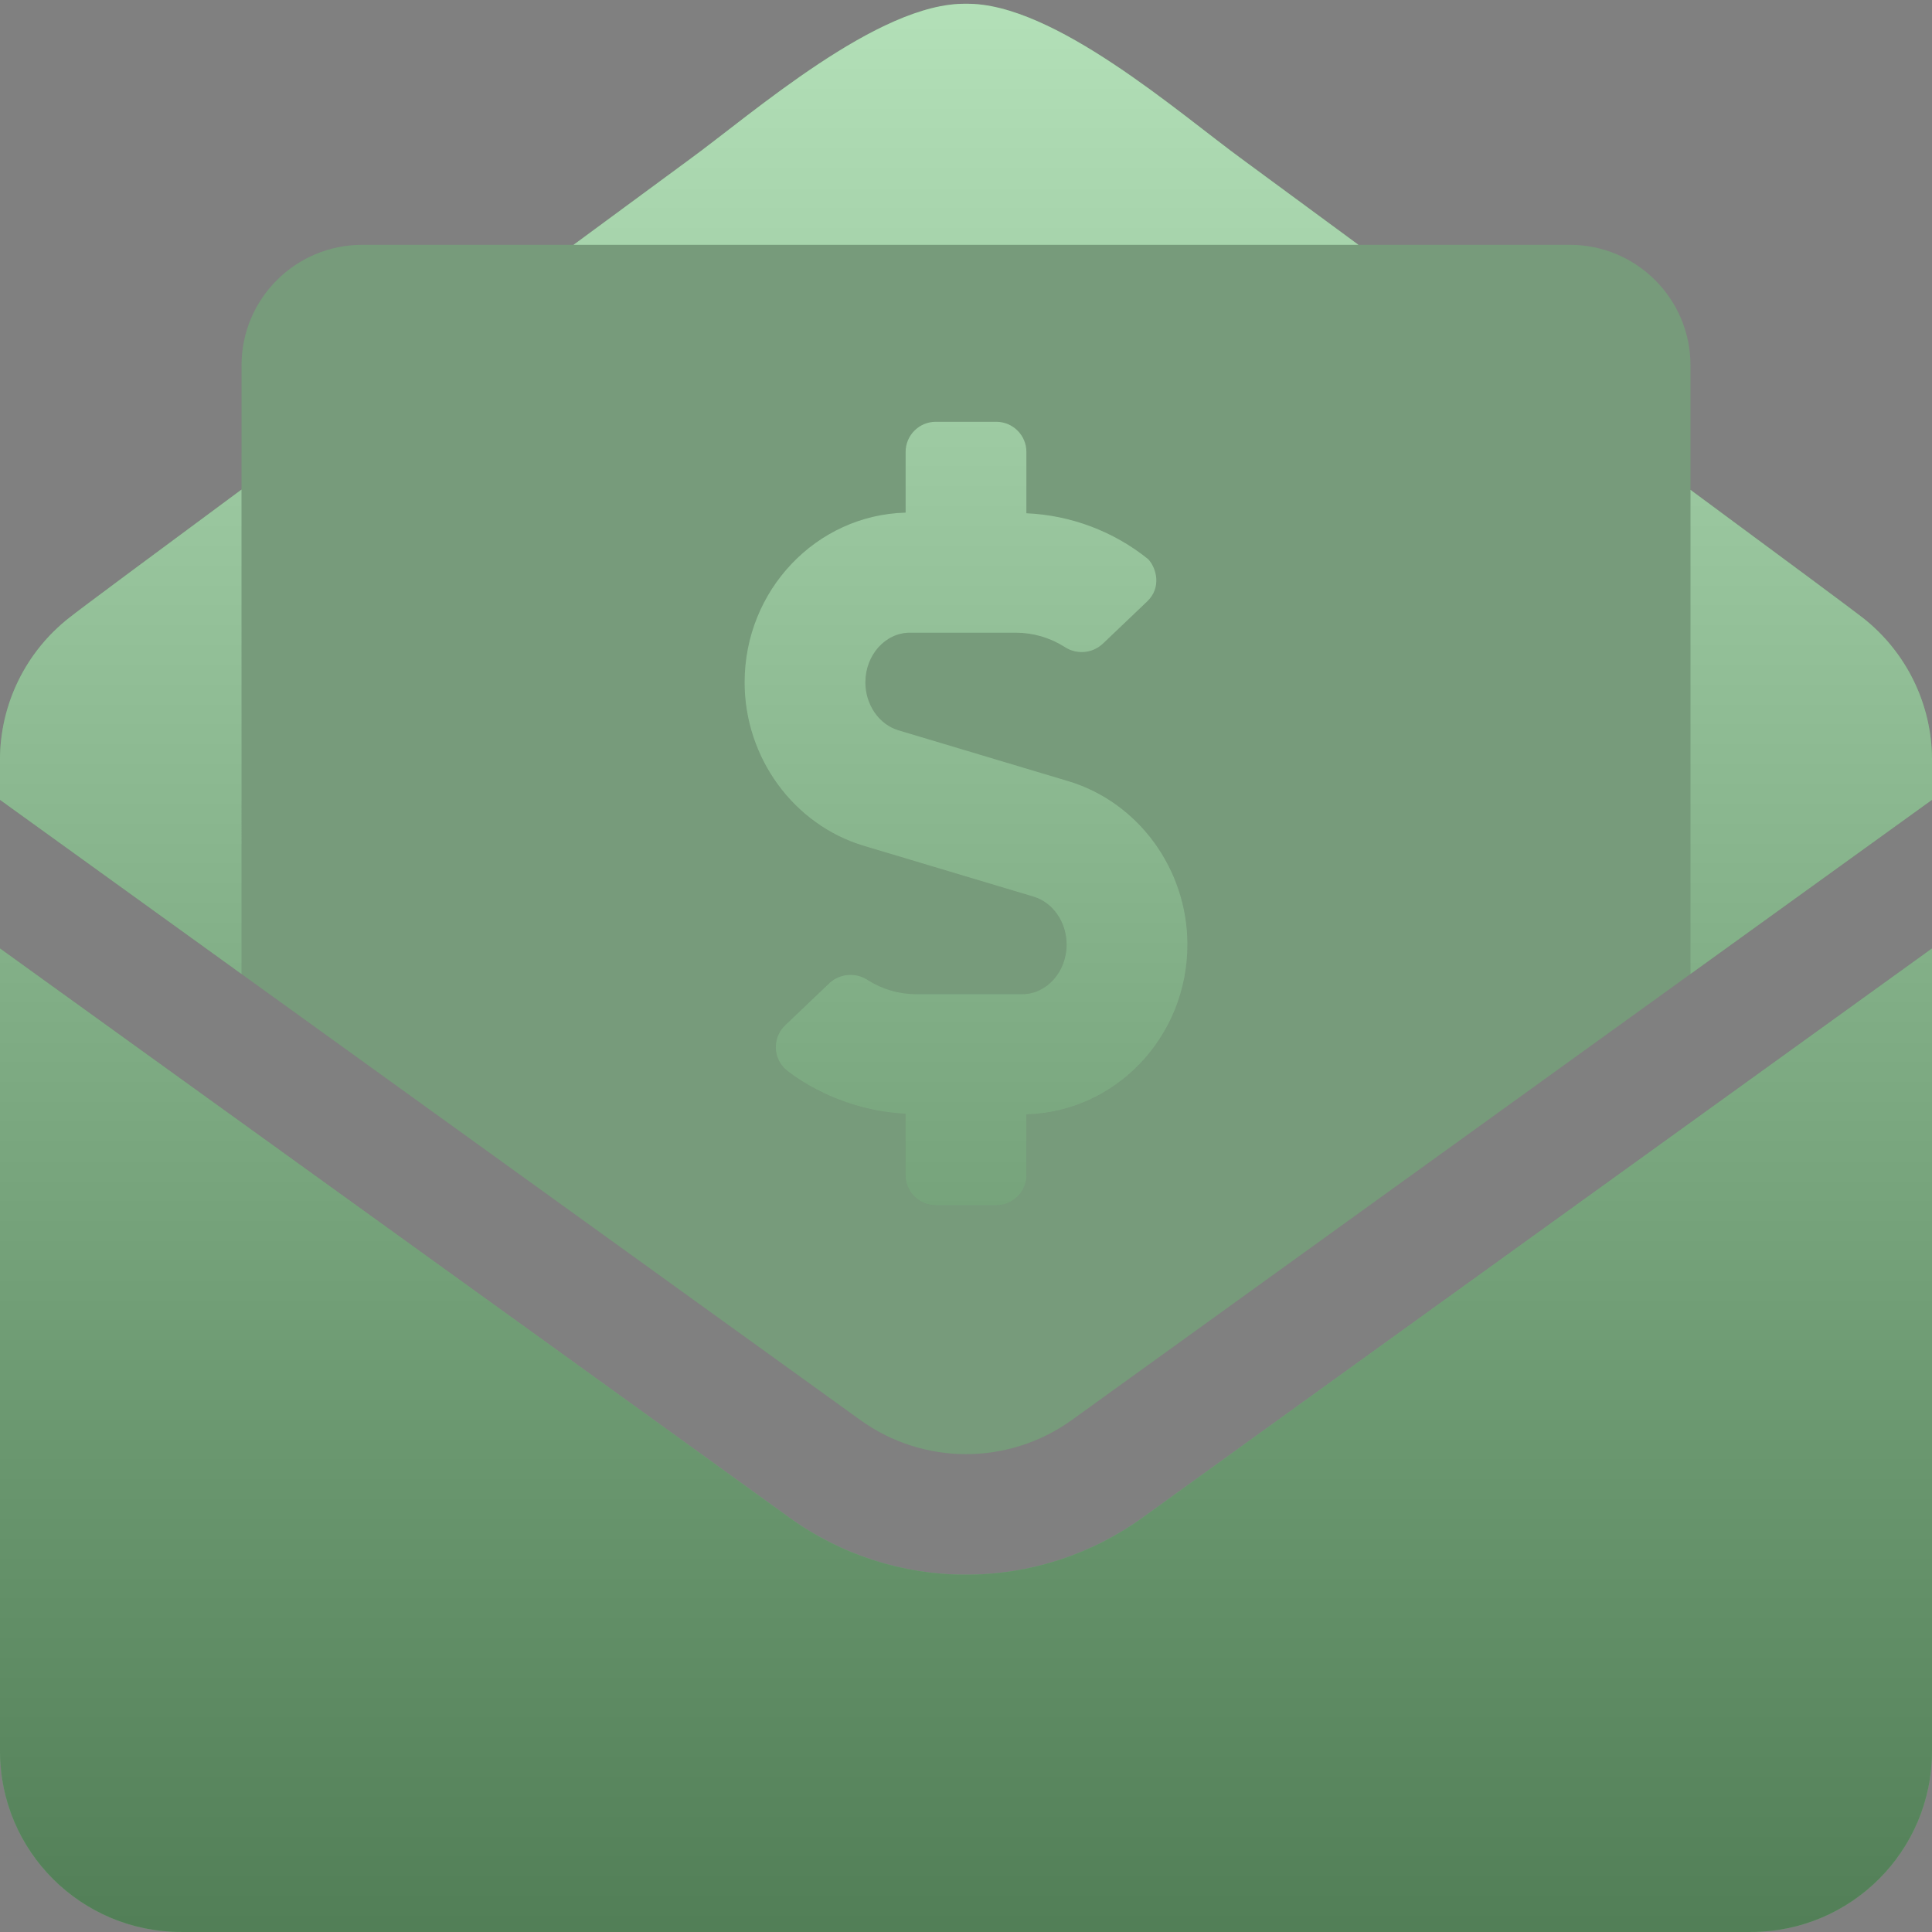 <svg height="89" viewBox="0 0 89 89" width="89" xmlns="http://www.w3.org/2000/svg" xmlns:xlink="http://www.w3.org/1999/xlink"><rect x="0" y="0" width="89" height="89" fill="#808080" stroke="none"/><defs><linearGradient id="a" x1="50%" x2="50%" y1="0%" y2="100%"><stop offset="0" stop-color="#fff" stop-opacity=".5"/><stop offset="1" stop-opacity=".5"/></linearGradient><path id="b" d="m57.259 7.363c-2.92-2.127-8.726-7.25-12.759-7.189-4.033-.061-9.837 5.061-12.761 7.189l-5.317 3.914h36.156zm28.544 21.089c-.511-.399-3.777-2.821-7.928-5.886v22.3l11.125-8.022v-1.848c-.003-2.555-1.182-4.968-3.197-6.544zm-74.678-5.899c-4.151 3.069-7.417 5.491-7.928 5.899-2.015 1.576-3.194 3.989-3.197 6.544v1.848l11.125 8.022zm33.375 49.987c-2.926.001-5.777-.922-8.146-2.635l-36.354-26.211v36.978c0 4.599 3.736 8.327 8.344 8.327h72.312c4.608 0 8.344-3.728 8.344-8.327v-36.978l-36.354 26.211c-2.37 1.712-5.22 2.634-8.146 2.635zm-2.781-48.924v-2.798c0-.767.623-1.388 1.391-1.388h2.781c.768 0 1.391.621 1.391 1.388v2.826c2.048.09 4.013.83 5.609 2.113.365.387.65 1.299-.059 1.962l-2.042 1.947c-.487.444-1.215.497-1.761.127-.667-.42-1.439-.645-2.228-.647h-4.886c-1.13 0-2.051 1.027-2.051 2.288 0 1.032.628 1.94 1.524 2.209l7.822 2.342c3.23.968 5.489 4.058 5.489 7.528 0 4.256-3.311 7.71-7.417 7.819v2.797c0 .767-.623 1.388-1.391 1.388h-2.781c-.768 0-1.391-.621-1.391-1.388v-2.826c-3.447-.173-5.623-2.113-5.601-2.113-.253-.268-.389-.625-.378-.993.011-.368.168-.717.437-.969l2.042-1.947c.488-.442 1.215-.495 1.761-.127.664.42 1.434.644 2.22.647h4.886c1.13 0 2.051-1.027 2.051-2.288 0-1.032-.628-1.94-1.524-2.209l-7.822-2.342c-3.23-.968-5.489-4.058-5.489-7.528 0-4.254 3.311-7.71 7.417-7.819z"/></defs><g fill="none"><path d="m11.125 44.868 28.492 20.538c2.915 2.108 6.856 2.108 9.771 0l28.487-20.538v-28.039c0-3.066-2.49-5.552-5.562-5.552h-55.625c-3.072 0-5.562 2.486-5.562 5.552zm30.594-21.252v-2.797c0-.767.623-1.388 1.391-1.388h2.781c.768 0 1.391.621 1.391 1.388v2.826c2.048.09 4.013.83 5.609 2.113.365.387.65 1.299-.059 1.962l-2.042 1.947c-.487.444-1.215.497-1.761.127-.667-.42-1.439-.645-2.228-.647h-4.886c-1.13 0-2.051 1.027-2.051 2.288 0 1.032.628 1.94 1.524 2.209l7.822 2.342c3.23.968 5.489 4.058 5.489 7.528 0 4.256-3.311 7.71-7.417 7.819v2.797c0 .767-.623 1.388-1.391 1.388h-2.781c-.768 0-1.391-.621-1.391-1.388v-2.826c-3.447-.173-5.623-2.113-5.601-2.113-.253-.268-.389-.625-.378-.993.011-.368.168-.717.437-.969l2.042-1.947c.488-.442 1.215-.495 1.761-.127.664.42 1.434.644 2.22.647h4.886c1.13 0 2.051-1.027 2.051-2.288 0-1.032-.628-1.94-1.524-2.209l-7.822-2.342c-3.23-.968-5.489-4.058-5.489-7.528 0-4.254 3.311-7.71 7.417-7.819z" fill="#69c373" opacity=".4"/><use fill="#69c373" xlink:href="#b"/><use fill="url(#a)" xlink:href="#b"/></g></svg>